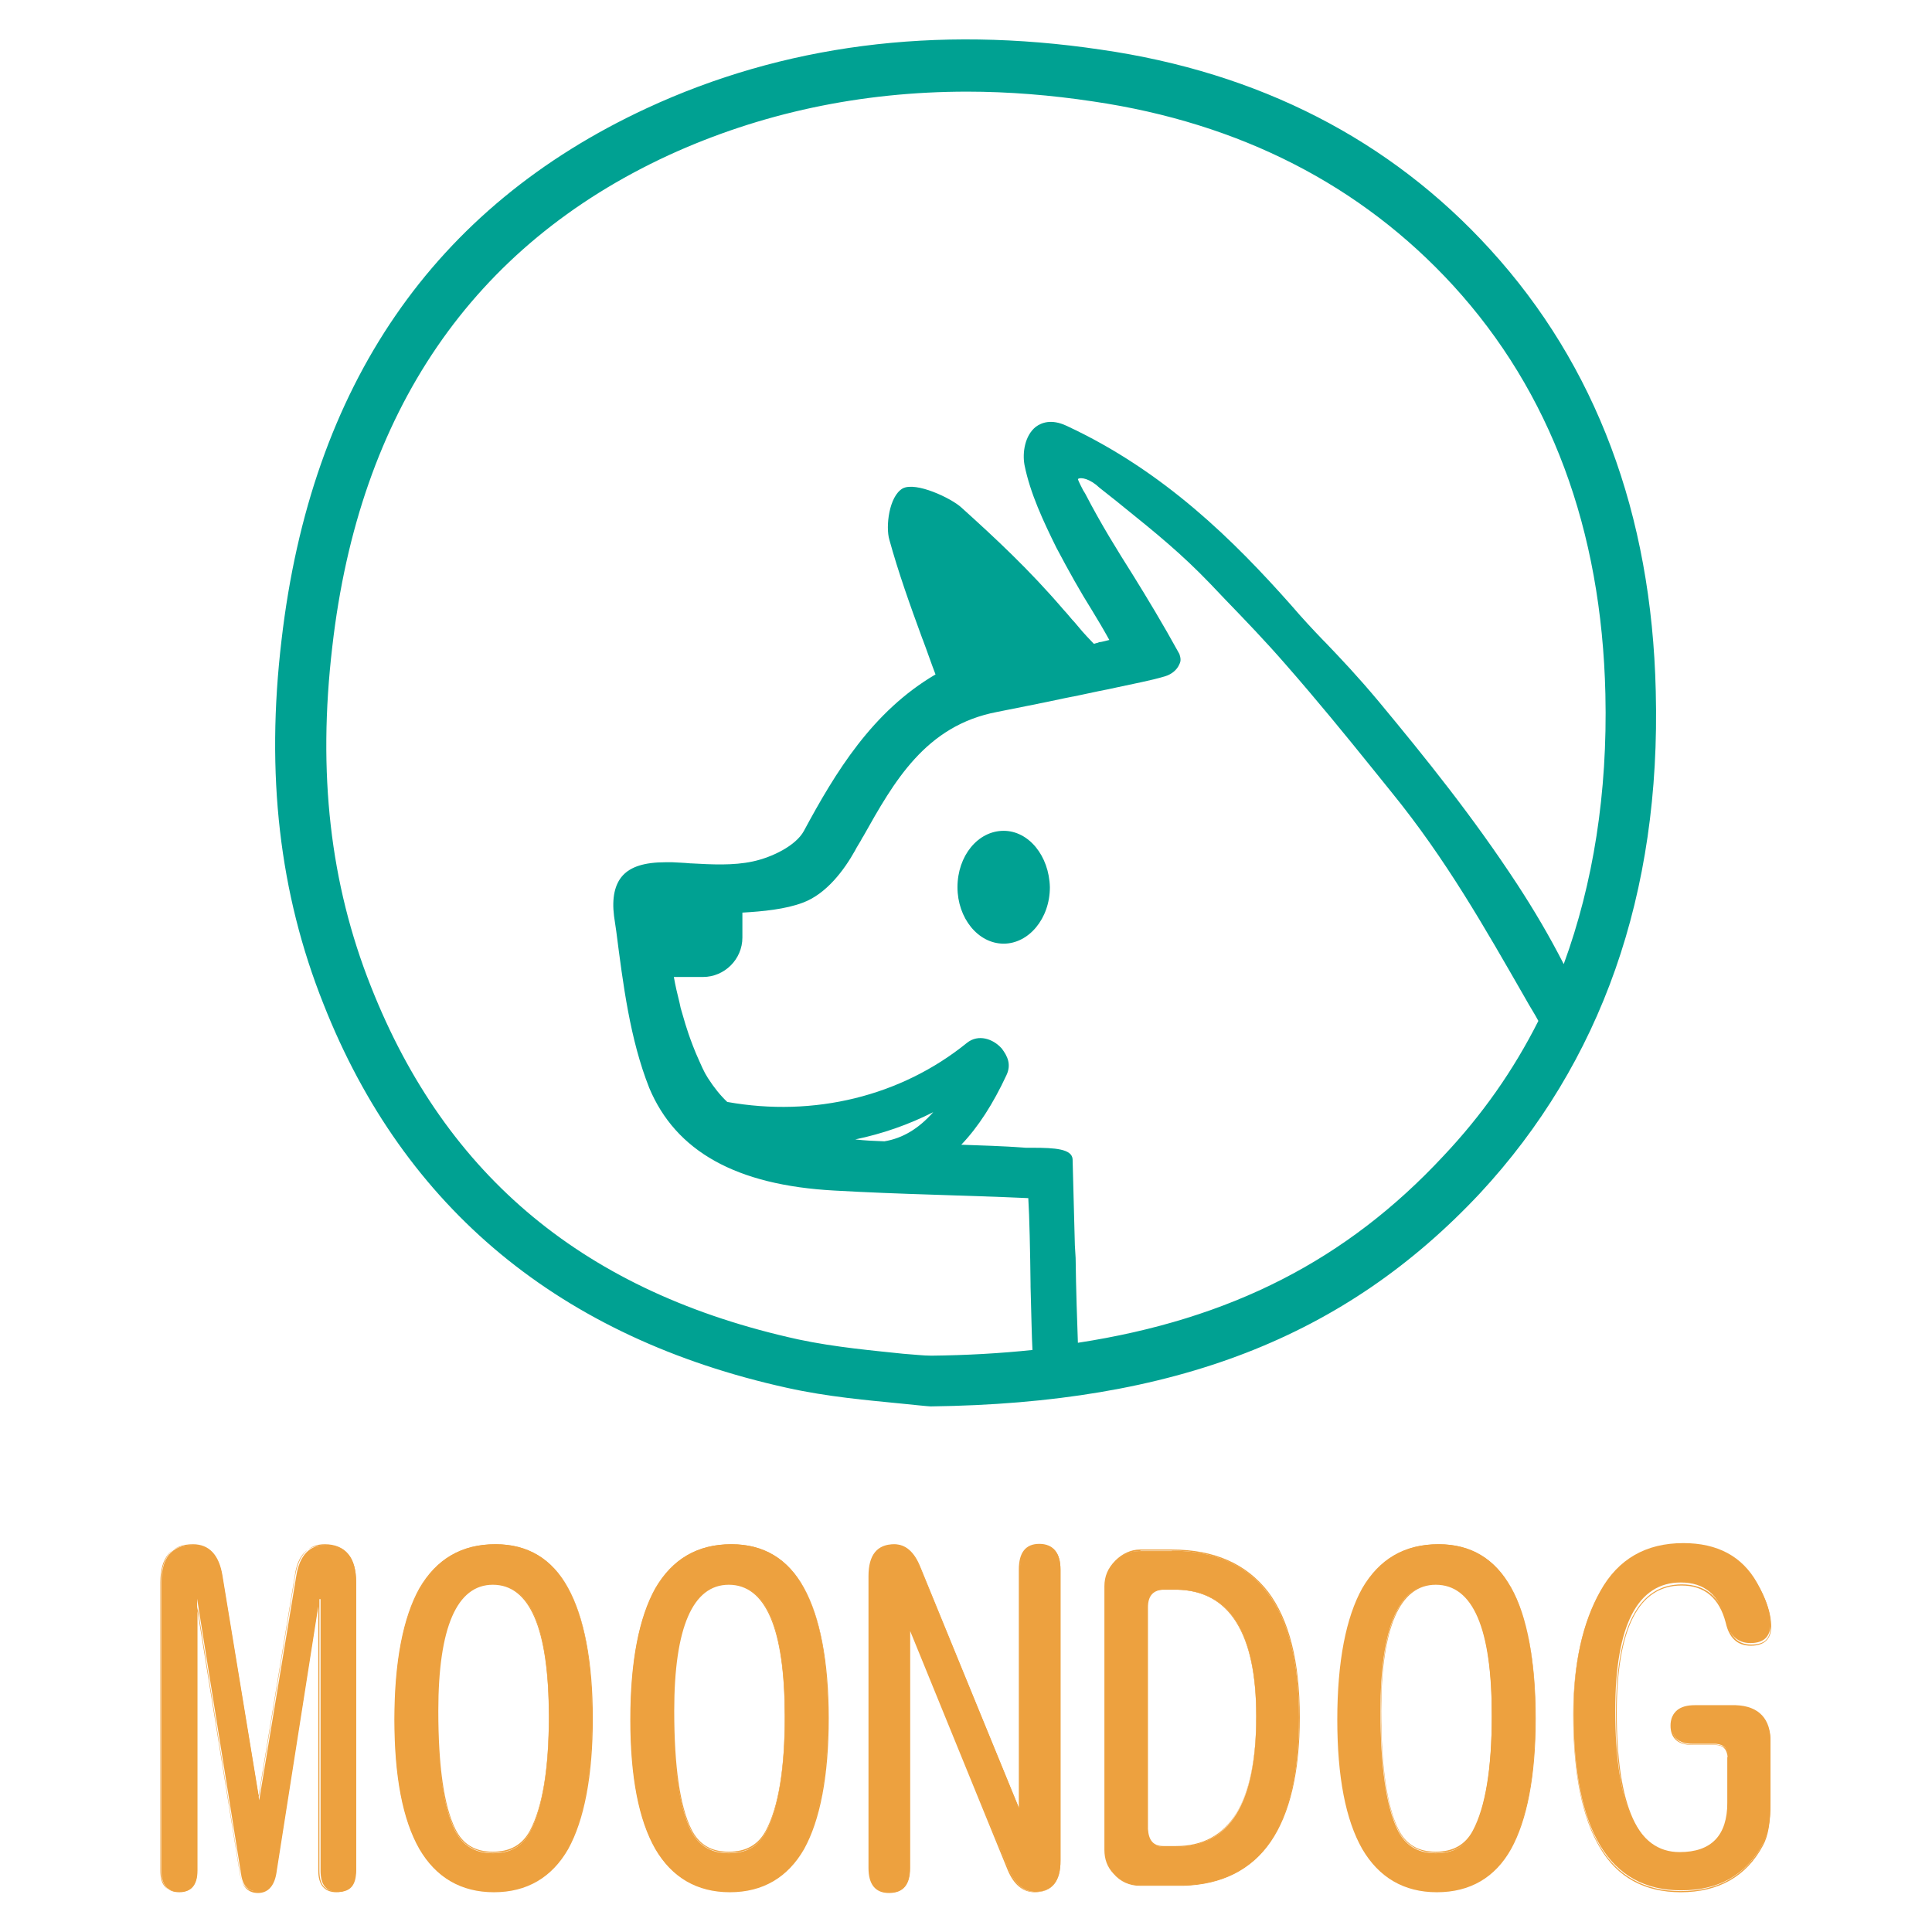<ns0:svg xmlns:ns0="http://www.w3.org/2000/svg" version="1.1" id="Layer_1" x="0px" y="0px" viewBox="0 0 453.5 510.2" style="enable-background:new 0 0 453.5 510.2;" xml:space="preserve" width="120px" height="120.0px">
<ns0:style type="text/css">
	.st0{fill:#EDA13F;}
	.st1{fill:#00A192;}
</ns0:style>
<ns0:g>
	<ns0:g>
		<ns0:g>
			<ns0:path class="st0" d="M55.9,422.2l-11.4,72.5c-0.6,3.2-2.1,4.8-4.7,4.8c-2.6,0-4.1-1.5-4.5-4.7l-11.6-72.6V494     c0,3.8-1.5,5.6-4.7,5.6s-4.7-1.8-4.7-5.6v-76.1c0-6.6,2.7-9.9,8.3-9.9c4.2,0,6.8,2.7,7.7,8.1l9.8,59.3l9.8-59.3     c0.9-5.4,3.5-8.1,7.7-8.1c5.4,0,8.1,3.3,8.1,9.9V494c0,3.8-1.5,5.6-4.7,5.6c-3.2,0-4.7-1.8-4.7-5.6v-71.7H55.9z" />
			<ns0:path class="st0" d="M60.5,499.7c-3.2,0-4.8-2-4.8-5.7v-69.8l-11.1,70.7c-0.6,3.3-2.3,5-4.8,5c-2.7,0-4.2-1.7-4.7-4.8l-11.3-70.8     V494c0,3.8-1.7,5.7-4.8,5.7c-3.2,0-4.8-2-4.8-5.7v-76.1c0-6.8,2.9-10.1,8.4-10.1c4.2,0,6.9,2.7,7.8,8.3l9.6,58.4l9.6-58.4     c0.9-5.4,3.5-8.3,7.8-8.3c5.4,0,8.3,3.5,8.3,10.1V494C65.3,497.7,63.7,499.7,60.5,499.7z M55.7,422.2H56V494     c0,3.8,1.5,5.4,4.5,5.4s4.5-1.8,4.5-5.4v-76.1c0-6.6-2.6-9.8-8-9.8c-4.2,0-6.8,2.7-7.5,8l-9.9,60.2l-0.2-0.9l-9.8-59.3     c-0.9-5.3-3.3-8-7.5-8c-5.4,0-8.1,3.2-8.1,9.8V494c0,3.8,1.5,5.4,4.5,5.4s4.5-1.8,4.5-5.4v-71.7h0.3L35,494.9     c0.5,3,2,4.5,4.4,4.5c2.6,0,4.1-1.5,4.5-4.7L55.7,422.2z" />
		</ns0:g>
		<ns0:g>
			<ns0:path class="st0" d="M102.5,407.8c17,0,25.5,15.3,25.5,45.8c0,30.6-8.7,45.9-26,45.9c-17.4,0-26.1-15.2-26.1-45.6     C76,423.3,84.8,407.8,102.5,407.8z M101.8,418.3c-9.6,0-14.6,11.1-14.6,33.5c0,14.7,1.5,25.1,4.5,31.4c2,4.1,5.3,6.2,10.1,6.2     c4.7,0,7.8-1.8,9.8-5.6c3.3-6.3,5-16.4,5-30.5C116.6,429.9,111.7,418.3,101.8,418.3z" />
			<ns0:path class="st0" d="M102.1,499.7c-8.7,0-15.3-3.9-19.7-11.4c-4.4-7.7-6.6-19.1-6.6-34.2c0-15.3,2.3-27,6.6-34.7     c4.5-7.7,11.1-11.6,20.1-11.6c8.6,0,15,3.9,19.2,11.6c4.2,7.7,6.5,19.2,6.5,34.4c0,15.3-2.3,26.9-6.5,34.5     C117.4,495.8,110.8,499.7,102.1,499.7z M102.5,408c-8.7,0-15.5,3.9-19.8,11.4c-4.4,7.7-6.6,19.2-6.6,34.5     c0,15.2,2.3,26.6,6.5,34.1c4.4,7.5,10.8,11.3,19.4,11.3s15-3.9,19.4-11.4c4.4-7.7,6.5-19.2,6.5-34.4c0-15.2-2.1-26.7-6.3-34.2     C117.4,411.9,110.9,408,102.5,408z M101.9,489.3c-4.8,0-8.3-2.1-10.2-6.2c-3-6.3-4.7-16.8-4.7-31.4c0-22.4,5-33.6,14.7-33.6     c9.9,0,15,11.7,15,35c0,14-1.7,24.3-5,30.5C109.9,487.4,106.6,489.3,101.9,489.3z M101.8,418.5c-9.5,0-14.4,11.3-14.4,33.3     c0,14.6,1.5,25.1,4.5,31.2c2,4.1,5.3,6,9.9,6c4.5,0,7.8-1.8,9.8-5.6c3.3-6.2,5-16.4,5-30.3C116.5,430,111.5,418.5,101.8,418.5z" />
		</ns0:g>
		<ns0:g>
			<ns0:path class="st0" d="M164.8,407.8c17,0,25.5,15.3,25.5,45.8c0,30.6-8.7,45.9-26,45.9c-17.4,0-26.1-15.2-26.1-45.6     C138.2,423.3,147.1,407.8,164.8,407.8z M164.1,418.3c-9.6,0-14.6,11.1-14.6,33.5c0,14.7,1.5,25.1,4.5,31.4     c2,4.1,5.3,6.2,10.1,6.2c4.7,0,7.8-1.8,9.8-5.6c3.3-6.3,5-16.4,5-30.5C178.9,429.9,174,418.3,164.1,418.3z" />
			<ns0:path class="st0" d="M164.4,499.7c-8.7,0-15.3-3.9-19.7-11.4c-4.4-7.7-6.6-19.1-6.6-34.2c0-15.3,2.3-27,6.6-34.7     c4.5-7.7,11.1-11.6,20.1-11.6c8.6,0,15,3.9,19.2,11.6c4.2,7.7,6.5,19.2,6.5,34.4c0,15.3-2.3,26.9-6.5,34.5     C179.7,495.8,173.1,499.7,164.4,499.7z M164.8,408c-8.7,0-15.5,3.9-19.8,11.4c-4.4,7.7-6.6,19.2-6.6,34.5     c0,15.2,2.3,26.6,6.5,34.1c4.4,7.5,10.8,11.3,19.4,11.3s15-3.9,19.4-11.4c4.4-7.7,6.5-19.2,6.5-34.4c0-15.2-2.1-26.7-6.3-34.2     C179.7,411.9,173.2,408,164.8,408z M164.2,489.3c-4.8,0-8.3-2.1-10.2-6.2c-3-6.3-4.7-16.8-4.7-31.4c0-22.4,5-33.6,14.7-33.6     c9.9,0,15,11.7,15,35c0,14-1.7,24.3-5,30.5C172.2,487.4,168.9,489.3,164.2,489.3z M164.1,418.5c-9.5,0-14.4,11.3-14.4,33.3     c0,14.6,1.5,25.1,4.5,31.2c2,4.1,5.3,6,9.9,6c4.5,0,7.8-1.8,9.8-5.6c3.3-6.2,5-16.4,5-30.3C178.8,430,173.8,418.5,164.1,418.5z" />
		</ns0:g>
		<ns0:g>
			<ns0:path class="st0" d="M241,478.1v-63.6c0-4.4,1.8-6.6,5.3-6.6c3.6,0,5.4,2.3,5.4,6.6v76.8c0,5.6-2.3,8.3-6.6,8.3c-3,0-5.4-2-7.1-6     l-26.1-63.6v63.3c0,4.4-1.8,6.5-5.4,6.5c-3.5,0-5.3-2.1-5.3-6.5v-77.1c0-5.4,2.3-8.3,6.6-8.3c2.9,0,5.1,2,6.8,5.9L241,478.1z" />
			<ns0:path class="st0" d="M244.9,499.7c-3.2,0-5.6-2.1-7.2-6l-25.7-63v62.6c0,4.4-1.8,6.6-5.6,6.6c-3.6,0-5.4-2.3-5.4-6.6v-77.1     c0-5.6,2.3-8.4,6.8-8.4c3,0,5.3,2,6.9,6l26,63.6v-62.9c0-4.5,1.8-6.8,5.4-6.8s5.6,2.3,5.6,6.8v76.8     C251.8,496.8,249.4,499.7,244.9,499.7z M211.8,429.1l0.3,0.8l26,63.8c1.7,3.9,3.9,5.9,6.9,5.9c4.4,0,6.5-2.7,6.5-8.1v-76.8     c0-4.4-1.7-6.5-5.3-6.5c-3.5,0-5.1,2.1-5.1,6.5V479l-0.3-0.8l-26.3-64.4c-1.7-3.8-3.9-5.7-6.6-5.7c-4.4,0-6.5,2.7-6.5,8.1v77.1     c0,4.2,1.7,6.3,5.1,6.3c3.5,0,5.3-2.1,5.3-6.3V429.1z" />
		</ns0:g>
		<ns0:g>
			<ns0:path class="st0" d="M281.1,409.5c22.4,0,33.6,14.7,33.6,44.1c0,29-10.2,43.7-30.5,44.3h-11.4c-2.9,0-5.1-1.1-6.9-3.2     c-1.5-1.7-2.4-3.8-2.4-6.2v-69.6c0-2.6,0.9-4.8,2.7-6.6c1.8-1.8,3.9-2.7,6.3-2.7h8.6V409.5z M274.6,424.5V483     c0.2,3,1.5,4.7,4.2,4.7h3.3c14.3,0,21.3-11.4,21.3-34.4c0-22.1-6.9-33.2-20.9-33.5h-3.9C276,419.8,274.6,421.5,274.6,424.5z" />
			<ns0:path class="st0" d="M272.8,498c-2.9,0-5.3-1.1-7.1-3.2c-1.7-1.8-2.4-3.9-2.4-6.3v-69.6c0-2.6,0.9-4.8,2.9-6.8     c1.8-1.8,4.1-2.9,6.5-2.9h8.4c11.3,0,19.7,3.8,25.4,11.1c5.6,7.4,8.4,18.5,8.4,33.2c0,14.4-2.6,25.5-7.7,32.9     c-5.1,7.4-12.9,11.3-23,11.6H272.8z M272.7,409.6c-2.4,0-4.5,0.9-6.3,2.7c-1.8,1.8-2.7,4.1-2.7,6.5v69.6c0,2.4,0.8,4.4,2.3,6.2     c1.8,2.1,4.1,3.2,6.8,3.2h11.4c10.1-0.3,17.7-4.2,22.8-11.6c5.1-7.4,7.7-18.3,7.7-32.7c0-14.6-2.9-25.7-8.4-33     c-5.6-7.2-14-11-25.1-11h-8.4V409.6z M282.1,487.8h-3.3c-2.9-0.2-4.4-1.7-4.4-4.8v-58.5c0.2-3.2,1.5-4.8,4.2-4.8h3.9     c14,0.3,21,11.6,21,33.6C303.4,476.1,296.2,487.8,282.1,487.8z M274.8,424.5V483c0.2,3,1.4,4.5,4.1,4.5h3.3     c7.1,0,12.3-2.9,15.9-8.6c3.5-5.7,5.3-14.3,5.3-25.7c0-11-1.8-19.2-5.3-24.8c-3.5-5.6-8.7-8.4-15.5-8.6h-3.9     C276.1,420,274.8,421.5,274.8,424.5z" />
		</ns0:g>
		<ns0:g>
			<ns0:path class="st0" d="M351.6,407.8c17,0,25.5,15.3,25.5,45.8c0,30.6-8.7,45.9-26,45.9c-17.4,0-26.1-15.2-26.1-45.6     C325,423.3,333.9,407.8,351.6,407.8z M350.8,418.3c-9.6,0-14.6,11.1-14.6,33.5c0,14.7,1.5,25.1,4.5,31.4c2,4.1,5.3,6.2,10.1,6.2     c4.7,0,7.8-1.8,9.8-5.6c3.3-6.3,5-16.4,5-30.5C365.7,429.9,360.8,418.3,350.8,418.3z" />
			<ns0:path class="st0" d="M351.1,499.7c-8.7,0-15.3-3.9-19.7-11.4c-4.4-7.7-6.6-19.1-6.6-34.2c0-15.3,2.3-27,6.6-34.7     c4.5-7.7,11.1-11.6,20.1-11.6c8.6,0,15,3.9,19.2,11.6c4.2,7.7,6.5,19.2,6.5,34.4c0,15.3-2.3,26.9-6.5,34.5     C366.5,495.8,359.9,499.7,351.1,499.7z M351.6,408c-8.7,0-15.5,3.9-19.8,11.4c-4.4,7.7-6.6,19.2-6.6,34.5     c0,15.2,2.3,26.6,6.5,34.1c4.4,7.5,10.8,11.3,19.4,11.3c8.6,0,15-3.9,19.4-11.4c4.4-7.7,6.5-19.2,6.5-34.4     c0-15.2-2.1-26.7-6.3-34.2C366.3,411.9,360,408,351.6,408z M351,489.3c-4.8,0-8.3-2.1-10.2-6.2c-3-6.2-4.5-16.8-4.5-31.4     c0-22.4,5-33.6,14.7-33.6c9.9,0,15,11.7,15,35c0,14-1.7,24.3-5,30.5C359,487.4,355.6,489.3,351,489.3z M350.8,418.5     c-9.5,0-14.4,11.3-14.4,33.3c0,14.6,1.5,25.1,4.5,31.2c2,4.1,5.3,6,9.9,6c4.5,0,7.8-1.8,9.8-5.6c3.3-6.2,5-16.4,5-30.3     C365.6,430,360.6,418.5,350.8,418.5z" />
		</ns0:g>
		<ns0:g>
			<ns0:path class="st0" d="M428.1,464c-0.2-2.3-1.2-3.3-3.3-3.5h-6.2c-3.6,0-5.6-1.7-5.6-5.1c0-3.3,2.1-5.1,6.2-5.1h9.6     c6.6-0.2,10.1,2.9,10.4,8.7v16.8c0,4.8-0.6,8.6-2,11.1c-4.5,8.3-11.7,12.3-21.6,12.3c-18.9,0-28.4-15.6-28.4-46.8     c0-13.2,2.4-24,7.1-32.3c4.7-8.4,12-12.6,21.9-12.6c9,0,15.5,3.5,19.4,10.4c2.4,4.2,3.6,7.8,3.6,11c0,3.3-1.8,5-5.3,5     c-3.3,0-5.6-2-6.5-5.9c-1.7-6.8-5.6-10.1-11.9-10.1c-11.4,0-17.3,11.3-17.3,33.8c0,24.9,5.7,37.4,17,37.4     c8.4,0,12.6-4.4,12.6-13.1v-12H428.1z" />
			<ns0:path class="st0" d="M415.5,499.7c-9.5,0-16.7-3.9-21.3-11.7c-4.7-7.8-7.1-19.7-7.1-35.1c0-13.2,2.4-24,7.1-32.4     s12.2-12.6,22.1-12.6c9,0,15.6,3.6,19.5,10.5c2.4,4.2,3.6,8,3.6,11.1c0,3.3-1.8,5.1-5.4,5.1c-3.5,0-5.7-2-6.6-6     c-1.7-6.6-5.6-9.9-11.7-9.9c-11.3,0-17.1,11.3-17.1,33.6c0,24.8,5.7,37.2,16.8,37.2c8.3,0,12.5-4.4,12.5-12.9v-12.5     c-0.2-2.1-1.1-3.2-3.2-3.3h-6.2c-3.8,0-5.7-1.8-5.7-5.1c0-3.3,2.1-5.1,6.3-5.1h9.6c0.2,0,0.2,0,0.3,0c6.5,0,9.9,3,10.2,8.9v16.8     c0,4.8-0.6,8.6-2,11.1C432.8,495.6,425.4,499.7,415.5,499.7z M416.1,408c-9.8,0-17.1,4.2-21.8,12.5c-4.7,8.3-7.1,19.2-7.1,32.3     c0,15.5,2.4,27.3,7.1,35c4.7,7.7,11.7,11.6,21.2,11.6c9.9,0,17.1-4.1,21.5-12.2c1.4-2.6,2-6.3,2-11.1v-16.8     c-0.3-5.7-3.6-8.6-9.9-8.6c-0.2,0-0.2,0-0.3,0h-9.6c-4.1,0-6,1.7-6,5c0,3.3,1.8,5,5.4,5h6.2c2.3,0.2,3.3,1.2,3.5,3.6v12.5     c-0.2,8.7-4.4,13.1-12.8,13.1c-5.7,0-10.1-3.2-12.9-9.5c-2.9-6.2-4.2-15.8-4.2-28.1c0-22.5,5.9-33.9,17.4-33.9     c6.3,0,10.4,3.5,12,10.2c0.9,3.8,3,5.7,6.3,5.7c3.5,0,5.1-1.5,5.1-4.8c0-3-1.2-6.8-3.6-11C431.6,411.4,425.1,408,416.1,408z" />
		</ns0:g>
	</ns0:g>
	<ns0:g>
		<ns0:path class="st1" d="M408.9,182.5c-1.1-46.8-15.8-86-43.7-116.6c-26.4-29-61.1-46.8-102.9-52.8c-43.7-6.5-83.9-1.2-119.9,15.5    C86.2,54.7,53.8,101.8,46,169c-4.2,35.4-0.6,66.9,11.1,96.2c21.3,54,62.6,88.1,122.4,101.3c10.8,2.4,21.6,3.3,29.6,4.1    c2.9,0.3,7.8,0.8,8.3,0.8c64.5-0.8,109.4-18.2,145.1-56.3C394.5,280.6,410.3,236.1,408.9,182.5z M197.5,300.9    c7.2-1.5,14.1-3.9,20.6-7.2c-3.9,4.4-8.1,6.9-12.9,7.7C202.5,301.3,200.1,301.2,197.5,300.9z M372.3,233.5    c-11.6-17.7-23.9-33-36.6-48.3c-5.7-6.8-9.8-11.1-14.1-15.6L321,169c-2.6-2.7-5.4-5.7-8.4-9.2c-14.9-16.8-33.5-35.4-59.4-47.4    c-3.9-1.8-6.5-0.8-8,0.3c-2.9,2.3-3.6,6.8-3,10.1c1.5,7.5,5,14.9,8.4,21.8c3.5,6.6,6.3,11.6,9.5,16.7c1.4,2.3,2.9,4.8,4.5,7.7    c-0.9,0.2-1.8,0.5-2.7,0.6l-0.5,0.2c-0.3,0-0.6,0.2-0.9,0.2c-2.9-3-3.5-3.8-5.1-5.7c-0.8-0.8-1.5-1.8-2.9-3.3    c-9-10.5-17.9-18.8-27-27c-2.6-2.4-12-6.9-15.5-5c-3.6,2.1-4.5,10.1-3.5,13.5c2.4,8.7,5.4,17.1,8.7,26.1l0.2,0.5    c1.1,2.9,2.1,5.9,3.3,9c-16.7,9.8-26.4,25.8-34.8,41.4c-2.1,3.8-8.3,6.9-13.5,8c-5.1,1.1-10.8,0.8-16.2,0.5h-0.2    c-2-0.2-3.5-0.2-4.8-0.3c-0.6,0-1.2,0-1.8,0c-5.6,0-9.2,1.2-11.3,3.5c-2.1,2.3-2.9,5.9-2.3,10.7l0.6,4.1c1.8,14,3.6,28.4,8.7,41.3    C150.1,304,166,313,192,314.4c8.9,0.5,16.8,0.8,26.3,1.1c8.4,0.3,16.1,0.5,24.9,0.9c0.3,4.7,0.5,14.3,0.6,22.8v0.6    c0.2,6.8,0.3,13.1,0.5,16.7c-8.6,0.9-17.4,1.4-26.7,1.5c-2.1,0-4.5-0.3-7.4-0.5c-7.5-0.8-18-1.7-27.8-3.8    c-56-12.3-92.9-42.8-112.8-93.2c-10.8-27.2-14.1-56.4-10.2-89.7C66.5,108.7,96.5,64.9,148.2,41c24.2-11.1,50.7-16.8,78.9-16.8    c10.8,0,22.1,0.9,33.3,2.6c38.7,5.7,70.7,22.1,95,48.6c25.7,28.1,39.2,64.4,40.2,107.9c0.6,26.1-3.2,50-11,71.3    C380.7,247,376.8,240.4,372.3,233.5z M256.3,354.6c-0.2-5.6-0.5-14-0.6-22.4l-0.2-3.3c-0.3-11.9-0.5-19.5-0.6-22.8    c-0.2-2.7-4.7-3-10.5-3h-0.3c-0.6,0-1.2,0-1.5,0c-6.5-0.5-12.2-0.6-17.1-0.8c4.5-4.7,8.4-10.8,11.9-18.3c1.4-2.9,0.3-5.1-1.2-7.1    c-2.3-2.6-6.2-3.9-9.2-1.5c-17.4,14.1-40.4,19.7-63.3,15.6c-1.8-1.7-3.5-3.8-5.1-6.3c-1.1-1.7-1.7-3.2-3.2-6.6l-0.8-2    c-1.8-4.7-2.3-6.9-3.2-9.9l-0.3-1.4c-0.6-2.4-1.1-4.5-1.5-6.8h7.7c5.7,0,10.4-4.7,10.4-10.4v-6.6c5.4-0.3,11.4-0.9,15.9-2.6    c6.3-2.3,11-8.7,13.8-13.7c0.6-1.2,1.4-2.3,2-3.5l0.2-0.3c8.1-14.4,16.4-29.3,35.4-32.9c6.9-1.4,12.2-2.4,17.7-3.6l1.5-0.3    c3.2-0.6,6.5-1.4,10.2-2.1l2.3-0.5c3.6-0.8,9-1.8,12.6-2.9c1.7-0.5,3.2-1.7,3.8-3.2c0.5-0.9,0.3-1.8,0-2.7    c-4.4-8-8.4-14.6-12.3-20.9c-4.1-6.5-8.3-13.2-12.6-21.5l-0.5-0.8c-1.2-2.3-1.4-2.9-1.4-3c0.8-0.6,3.3,0,5.7,2.3    c2.1,1.7,4.1,3.2,5.9,4.7c9.2,7.4,15.8,12.8,23.3,20.6l3.9,4.1c5.7,5.9,10.7,11.1,16.1,17.3c8.4,9.6,15.5,18.3,23,27.6l5,6.2    c14.3,17.6,24.5,35.6,35.4,54.6c1.1,2,2.3,3.8,3.3,5.7c-6.6,13.1-14.9,24.9-25.1,35.7C327.3,332.7,296.7,348.4,256.3,354.6z" />
		<ns0:path class="st1" d="M236.7,219.4c-6.8,0-12.2,6.6-12.2,14.9c0,8.1,5.4,14.9,12.2,14.9c6.6,0,12.2-6.6,12.2-14.9    C248.7,226,243.3,219.4,236.7,219.4z" />
	</ns0:g>
</ns0:g>
</ns0:svg>